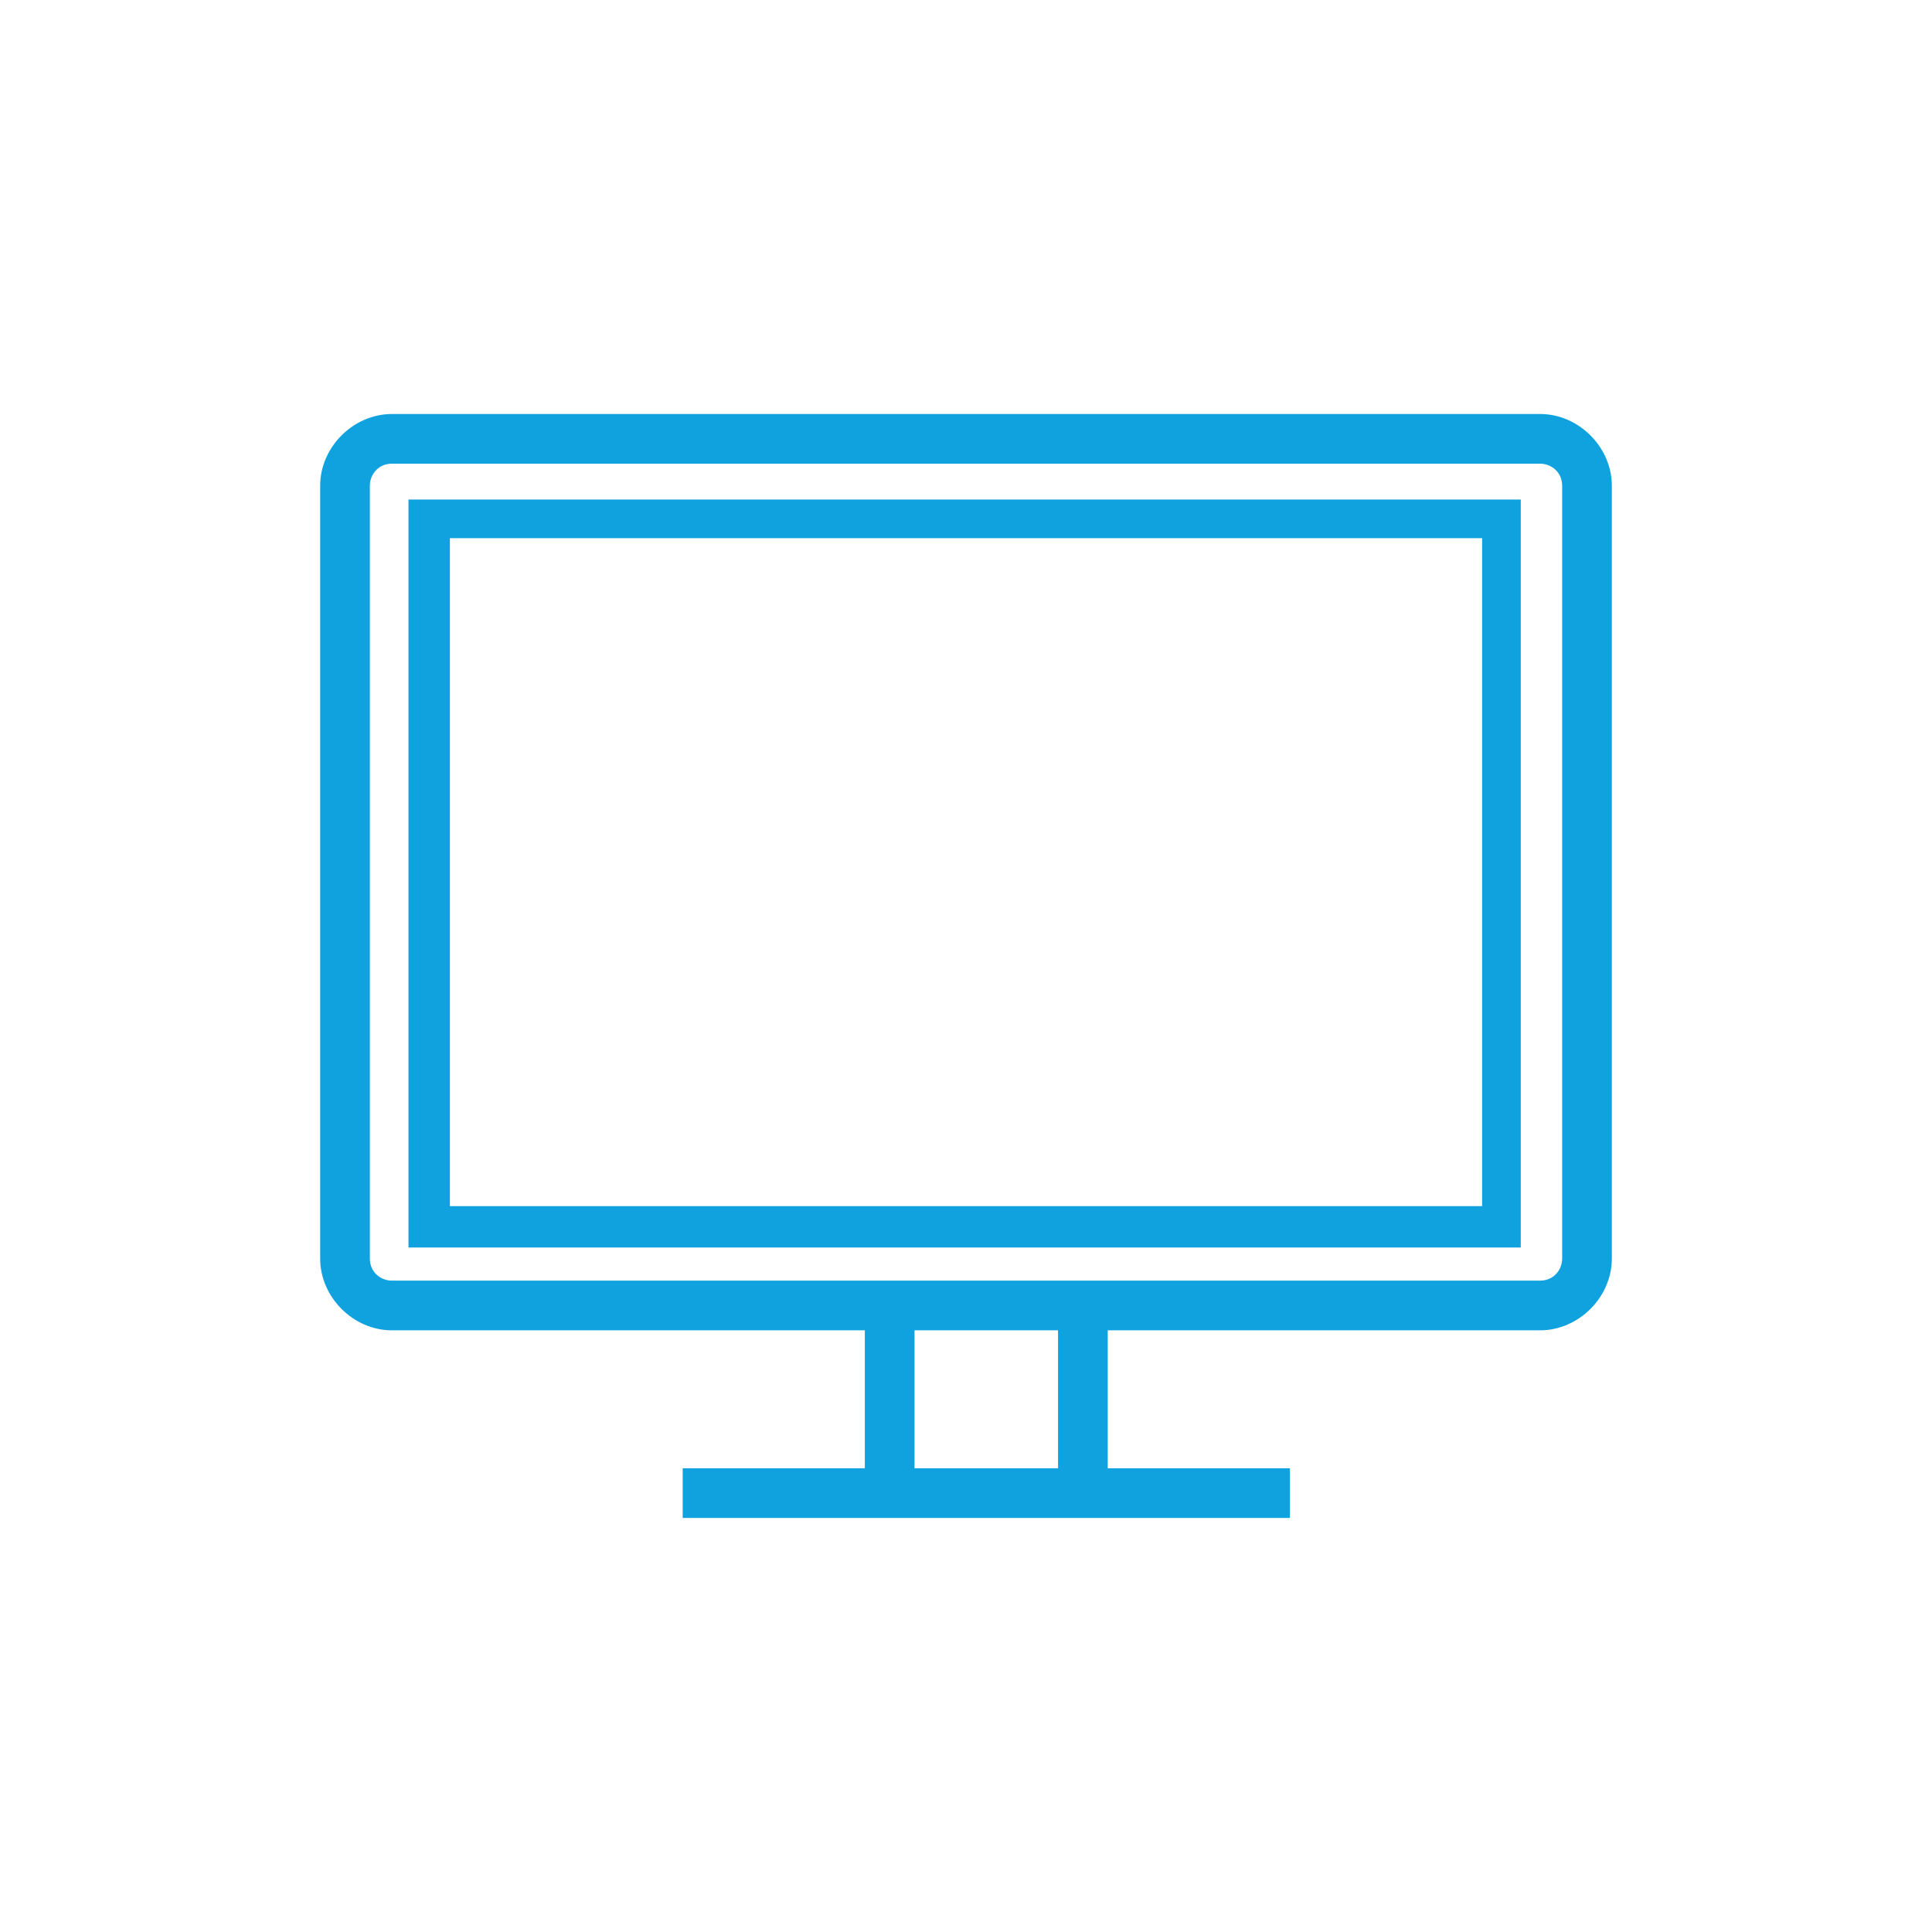 <?xml version="1.0" encoding="utf-8"?>
<!-- Generator: Adobe Illustrator 27.6.1, SVG Export Plug-In . SVG Version: 6.00 Build 0)  -->
<svg version="1.1" id="Layer_1" xmlns="http://www.w3.org/2000/svg" xmlns:xlink="http://www.w3.org/1999/xlink" x="0px" y="0px"
	 viewBox="0 0 70 70" style="enable-background:new 0 0 70 70;" xml:space="preserve">
<style type="text/css">
	.st0{fill:#0FA2DE;}
	.st1{clip-path:url(#SVGID_00000069389073755032802200000015047941597546385054_);}
</style>
<g id="Group_12669" transform="translate(-3.018 -2.773)">
	<g id="Group_12683" transform="translate(16.153 34.971)">
		<rect id="Rectangle_192" x="18.2" y="15" class="st0" width="1.8" height="6.9"/>
		<rect id="Rectangle_193" x="11.6" y="21" class="st0" width="22" height="1.8"/>
		<rect id="Rectangle_194" x="25.2" y="15" class="st0" width="1.8" height="6.9"/>
	</g>
	<g id="Group_12668" transform="translate(3.018 2.773)">
		<g>
			<defs>
				<rect id="SVGID_1_" x="11.6" y="15" width="46.8" height="40"/>
			</defs>
			<clipPath id="SVGID_00000028317679441268511670000004536704398965012621_">
				<use xlink:href="#SVGID_1_"  style="overflow:visible;"/>
			</clipPath>
			<g id="Group_12667" style="clip-path:url(#SVGID_00000028317679441268511670000004536704398965012621_);">
				<path id="Path_12500" class="st0" d="M55.8,48.2H14.2c-1.4,0-2.6-1.2-2.6-2.6v-28c0-1.4,1.2-2.6,2.6-2.6h41.6
					c1.4,0,2.6,1.2,2.6,2.6v28C58.4,47,57.2,48.2,55.8,48.2 M14.2,16.8c-0.5,0-0.8,0.4-0.8,0.8v28c0,0.5,0.4,0.8,0.8,0.8h41.6
					c0.5,0,0.8-0.4,0.8-0.8v-28c0-0.5-0.4-0.8-0.8-0.8H14.2z"/>
				<path id="Path_12501" class="st0" d="M55.2,45.2H14.8V18.1h40.3V45.2z M16.3,43.7h37.4V19.5H16.3V43.7z"/>
			</g>
		</g>
	</g>
</g>
</svg>
